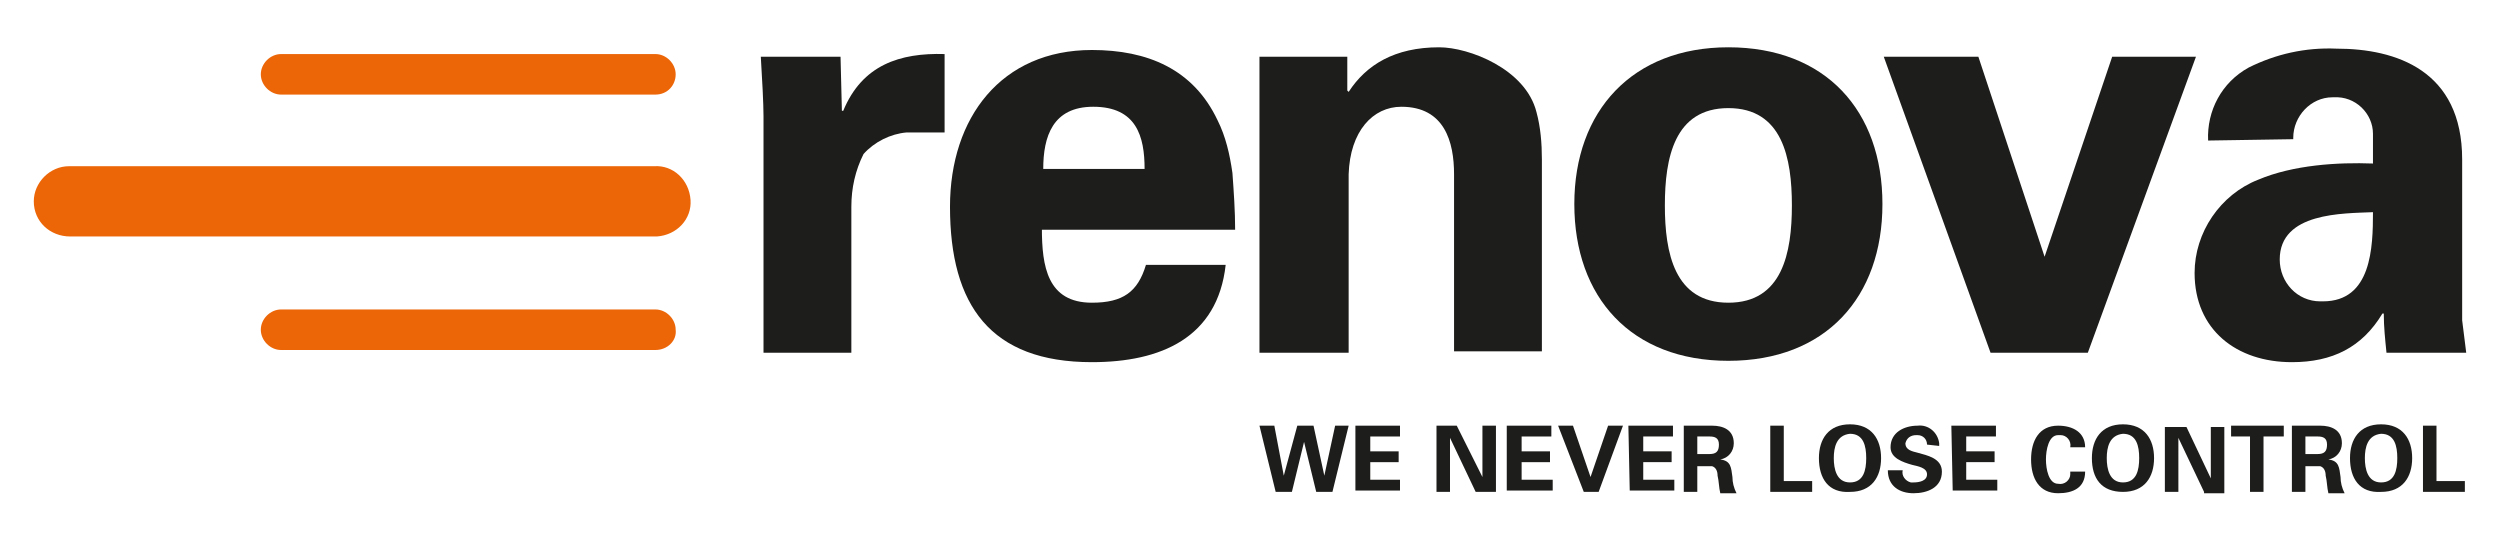 <?xml version="1.0" encoding="utf-8"?>
<!-- Generator: Adobe Illustrator 27.1.0, SVG Export Plug-In . SVG Version: 6.00 Build 0)  -->
<svg version="1.1" id="Layer_1" xmlns="http://www.w3.org/2000/svg" xmlns:xlink="http://www.w3.org/1999/xlink" x="0px" y="0px"
	 viewBox="0 0 185 40" style="enable-background:new 0 0 185 40;" xml:space="preserve">
<style type="text/css">
	.st0{clip-path:url(#SVGID_00000030453477444466139960000015651291588753486001_);}
	.st1{fill:#1D1D1B;}
	.st2{fill:#EC6608;}
</style>
<g>
	<defs>
		<rect id="SVGID_1_" width="185" height="40"/>
	</defs>
	<clipPath id="SVGID_00000144328631567860067140000016989326188839519167_">
		<use xlink:href="#SVGID_1_"  style="overflow:visible;"/>
	</clipPath>
	<g style="clip-path:url(#SVGID_00000144328631567860067140000016989326188839519167_);">
		<path id="Tracciato_1290" class="st1" d="M96,31.5h1.2l0.8,3.7l0,0l0.8-3.7h1l-1.2,4.9h-1.2l-0.9-3.7l0,0l-0.9,3.7h-1.2l-1.2-4.9
			h1.1l0.7,3.7l0,0L96,31.5z"/>
		<path id="Tracciato_1291" class="st1" d="M100.3,31.5h3.3v0.8h-2.2v1.1h2.1v0.8h-2.1v1.3h2.2v0.8h-3.3L100.3,31.5z"/>
		<path id="Tracciato_1292" class="st1" d="M109.2,36.4l-1.9-4v4h-1v-4.9h1.5l1.9,3.8l0,0v-3.8h1v4.9H109.2z"/>
		<path id="Tracciato_1293" class="st1" d="M111.5,31.5h3.3v0.8h-2.2v1.1h2.1v0.8h-2.1v1.3h2.3v0.8h-3.4L111.5,31.5z"/>
		<path id="Tracciato_1294" class="st1" d="M115.3,31.5h1.1l1.3,3.8l0,0l1.3-3.8h1.1l-1.8,4.9h-1.1L115.3,31.5z"/>
		<path id="Tracciato_1295" class="st1" d="M120.5,31.5h3.3v0.8h-2.2v1.1h2.1v0.8h-2.1v1.3h2.3v0.8h-3.3L120.5,31.5z"/>
		<path id="Tracciato_1296" class="st1" d="M125.6,36.4h-1v-4.9h2.1c0.8,0,1.6,0.3,1.6,1.3c0,0.6-0.4,1.1-1,1.2l0,0
			c0.8,0.1,0.8,0.6,0.9,1.3c0,0.4,0.1,0.8,0.3,1.2h-1.2c-0.1-0.4-0.1-0.9-0.2-1.3c0-0.3-0.1-0.6-0.4-0.7h-1.1L125.6,36.4z
			 M125.6,33.6h0.9c0.5,0,0.7-0.2,0.7-0.7s-0.3-0.6-0.7-0.6h-0.9V33.6z"/>
		<path id="Tracciato_1297" class="st1" d="M131,36.4v-4.9h1v4.1h2.1v0.8L131,36.4z"/>
		<path id="Tracciato_1298" class="st1" d="M134.6,33.9c0-1.4,0.7-2.5,2.3-2.5s2.3,1.1,2.3,2.5c0,1.4-0.7,2.5-2.3,2.5
			C135.3,36.5,134.6,35.4,134.6,33.9 M135.7,33.9c0,0.8,0.2,1.8,1.2,1.8c1,0,1.2-0.9,1.2-1.8s-0.2-1.8-1.2-1.8
			C135.9,32.2,135.7,33.1,135.7,33.9"/>
		<path id="Tracciato_1299" class="st1" d="M142.6,32.9c0-0.4-0.3-0.7-0.7-0.7c0,0,0,0,0,0h-0.1c-0.4,0-0.7,0.2-0.8,0.6c0,0,0,0,0,0
			c0,0.5,0.5,0.6,0.9,0.7c0.7,0.2,1.8,0.4,1.8,1.4c0,1.2-1.1,1.6-2.1,1.6s-1.9-0.5-1.9-1.7h1.1c-0.1,0.4,0.2,0.8,0.6,0.9
			c0.1,0,0.1,0,0.2,0c0.4,0,1-0.1,1-0.6s-0.7-0.6-1.1-0.7c-0.7-0.2-1.6-0.5-1.6-1.3c0-1.1,1-1.6,2-1.6c0.8-0.1,1.5,0.5,1.6,1.3
			c0,0.1,0,0.1,0,0.2L142.6,32.9z"/>
		<path id="Tracciato_1300" class="st1" d="M144.4,31.5h3.3v0.8h-2.2v1.1h2.1v0.8h-2.1v1.3h2.3v0.8h-3.3L144.4,31.5z"/>
		<path id="Tracciato_1301" class="st1" d="M153.2,33.1c0.1-0.5-0.3-0.9-0.7-0.9c0,0,0,0-0.1,0h-0.1c-0.7,0-0.9,1.1-0.9,1.8
			s0.2,1.8,0.9,1.8c0.5,0.1,0.9-0.3,0.9-0.7c0,0,0,0,0-0.1c0,0,0-0.1,0-0.1h1.1c0,1.2-0.9,1.6-2,1.6c-1.4,0-2-1.1-2-2.5
			s0.6-2.5,2-2.5c1.1,0,2,0.5,2,1.6L153.2,33.1z"/>
		<path id="Tracciato_1302" class="st1" d="M154.8,33.9c0-1.4,0.7-2.5,2.3-2.5s2.3,1.1,2.3,2.5c0,1.4-0.7,2.5-2.3,2.5
			S154.8,35.4,154.8,33.9 M155.9,33.9c0,0.8,0.2,1.8,1.2,1.8s1.2-0.9,1.2-1.8s-0.2-1.8-1.2-1.8C156.1,32.2,155.9,33.1,155.9,33.9"/>
		<path id="Tracciato_1303" class="st1" d="M163.1,36.4l-1.9-4l0,0v4h-1v-4.8h1.6l1.8,3.8l0,0v-3.8h1v4.9H163.1z"/>
		<path id="Tracciato_1304" class="st1" d="M165.1,31.5h3.9v0.8h-1.5v4.1h-1v-4.1h-1.4V31.5z"/>
		<path id="Tracciato_1305" class="st1" d="M170.6,36.4h-1v-4.9h2.1c0.8,0,1.6,0.3,1.6,1.3c0,0.6-0.4,1.1-1,1.2l0,0
			c0.8,0.1,0.8,0.6,0.9,1.3c0,0.4,0.1,0.8,0.3,1.2h-1.2c-0.1-0.4-0.1-0.9-0.2-1.3c0-0.3-0.1-0.6-0.4-0.7h-1.1L170.6,36.4z
			 M170.6,33.6h0.9c0.5,0,0.7-0.2,0.7-0.7s-0.3-0.6-0.7-0.6h-0.9V33.6z"/>
		<path id="Tracciato_1306" class="st1" d="M173.9,33.9c0-1.4,0.7-2.5,2.3-2.5s2.3,1.1,2.3,2.5c0,1.4-0.7,2.5-2.3,2.5
			C174.6,36.5,173.9,35.4,173.9,33.9 M175,33.9c0,0.8,0.2,1.8,1.2,1.8c1,0,1.2-0.9,1.2-1.8s-0.2-1.8-1.2-1.8
			C175.2,32.2,175,33.1,175,33.9"/>
		<path id="Tracciato_1307" class="st1" d="M179.3,36.4v-4.9h1v4.1h2.1v0.8L179.3,36.4z"/>
		<path id="Tracciato_1308" class="st1" d="M62.2,4.2l0.1,4h0.1c1.4-3.4,4.2-4.3,7.5-4.2v5.8h-2.8c-1.2,0.1-2.4,0.7-3.2,1.6
			c-0.6,1.2-0.9,2.5-0.9,3.9v10.8h-6.5V8.6c0-0.9-0.1-2.8-0.2-4.4L62.2,4.2z"/>
		<path id="Tracciato_1309" class="st1" d="M77.1,16.9c0,2.8,0.4,5.5,3.7,5.5c2.3,0,3.4-0.8,4-2.8h5.9c-0.6,5.4-4.8,7.2-9.9,7.2
			c-7.5,0-10.5-4.2-10.5-11.5c0-6.6,3.8-11.6,10.5-11.6c4.1,0,7.5,1.4,9.3,5.2c0.6,1.2,0.9,2.5,1.1,3.9c0.1,1.4,0.2,2.8,0.2,4.2
			H77.1z M84.7,12.5c0-2.4-0.6-4.6-3.8-4.6c-3,0-3.7,2.2-3.7,4.6H84.7z"/>
		<path id="Tracciato_1310" class="st1" d="M99.7,6.7l0.1,0.1c1.3-2,3.4-3.3,6.7-3.3c2.2,0,6.4,1.6,7.2,4.8c0.3,1.1,0.4,2.3,0.4,3.5
			v14.2h-6.5V12.9c0-2.4-0.7-5-3.9-5c-2.1,0-3.8,1.8-3.9,5v13.2h-6.6V4.2h6.5L99.7,6.7z"/>
		<path id="Tracciato_1311" class="st1" d="M127.9,26.7c-7.2,0-11.4-4.7-11.4-11.6s4.3-11.6,11.4-11.6c7.2,0,11.4,4.7,11.4,11.6
			S135.1,26.7,127.9,26.7 M127.9,22.4c4,0,4.7-3.7,4.7-7.2s-0.7-7.2-4.7-7.2c-4,0-4.7,3.7-4.7,7.2S123.9,22.4,127.9,22.4"/>
		<path id="Tracciato_1312" class="st1" d="M139.4,4.2h7l4.9,14.8h0l5-14.8h6.2l-8,21.9h-7.2L139.4,4.2z"/>
		<path id="Tracciato_1313" class="st1" d="M163.4,10.4c-0.1-2.2,1-4.3,3-5.4c2-1,4.2-1.5,6.5-1.4c4.4,0,9.3,1.6,9.3,8.2v11.9
			c0.1,0.8,0.2,1.6,0.3,2.4h-5.9c-0.1-1-0.2-1.9-0.2-2.9h-0.1c-1.5,2.5-3.7,3.6-6.7,3.6c-4.1,0-7.2-2.4-7.2-6.6c0-3,1.9-5.8,4.7-6.9
			c2.6-1.1,5.9-1.3,8.5-1.2V9.9c0-1.5-1.3-2.8-2.9-2.7h-0.1c-1.6,0-2.9,1.4-2.9,3c0,0,0,0,0,0v0.1L163.4,10.4z M168.7,19.2
			c0,1.7,1.3,3.1,3,3.1h0.2c3.6,0,3.7-4,3.7-6.6C173.4,15.8,168.7,15.7,168.7,19.2"/>
		<path id="Tracciato_1314" class="st2" d="M2.5,14.9c0-1.4,1.2-2.6,2.6-2.6c0,0,0,0,0,0h43.3c1.4-0.1,2.6,1,2.7,2.5
			c0.1,1.4-1,2.6-2.5,2.7H5.2C3.7,17.5,2.5,16.4,2.5,14.9C2.5,14.9,2.5,14.9,2.5,14.9"/>
		<path id="Tracciato_1315" class="st2" d="M48.5,7H20.8c-0.8,0-1.5-0.7-1.5-1.5s0.7-1.5,1.5-1.5l0,0h27.7c0.8,0,1.5,0.7,1.5,1.5
			S49.4,7,48.5,7"/>
		<path id="Tracciato_1316" class="st2" d="M48.5,25.9H20.8c-0.8,0-1.5-0.7-1.5-1.5c0-0.8,0.7-1.5,1.5-1.5h27.7
			c0.8,0,1.5,0.7,1.5,1.5C50.1,25.2,49.4,25.9,48.5,25.9"/>
	</g>
</g>
</svg>
